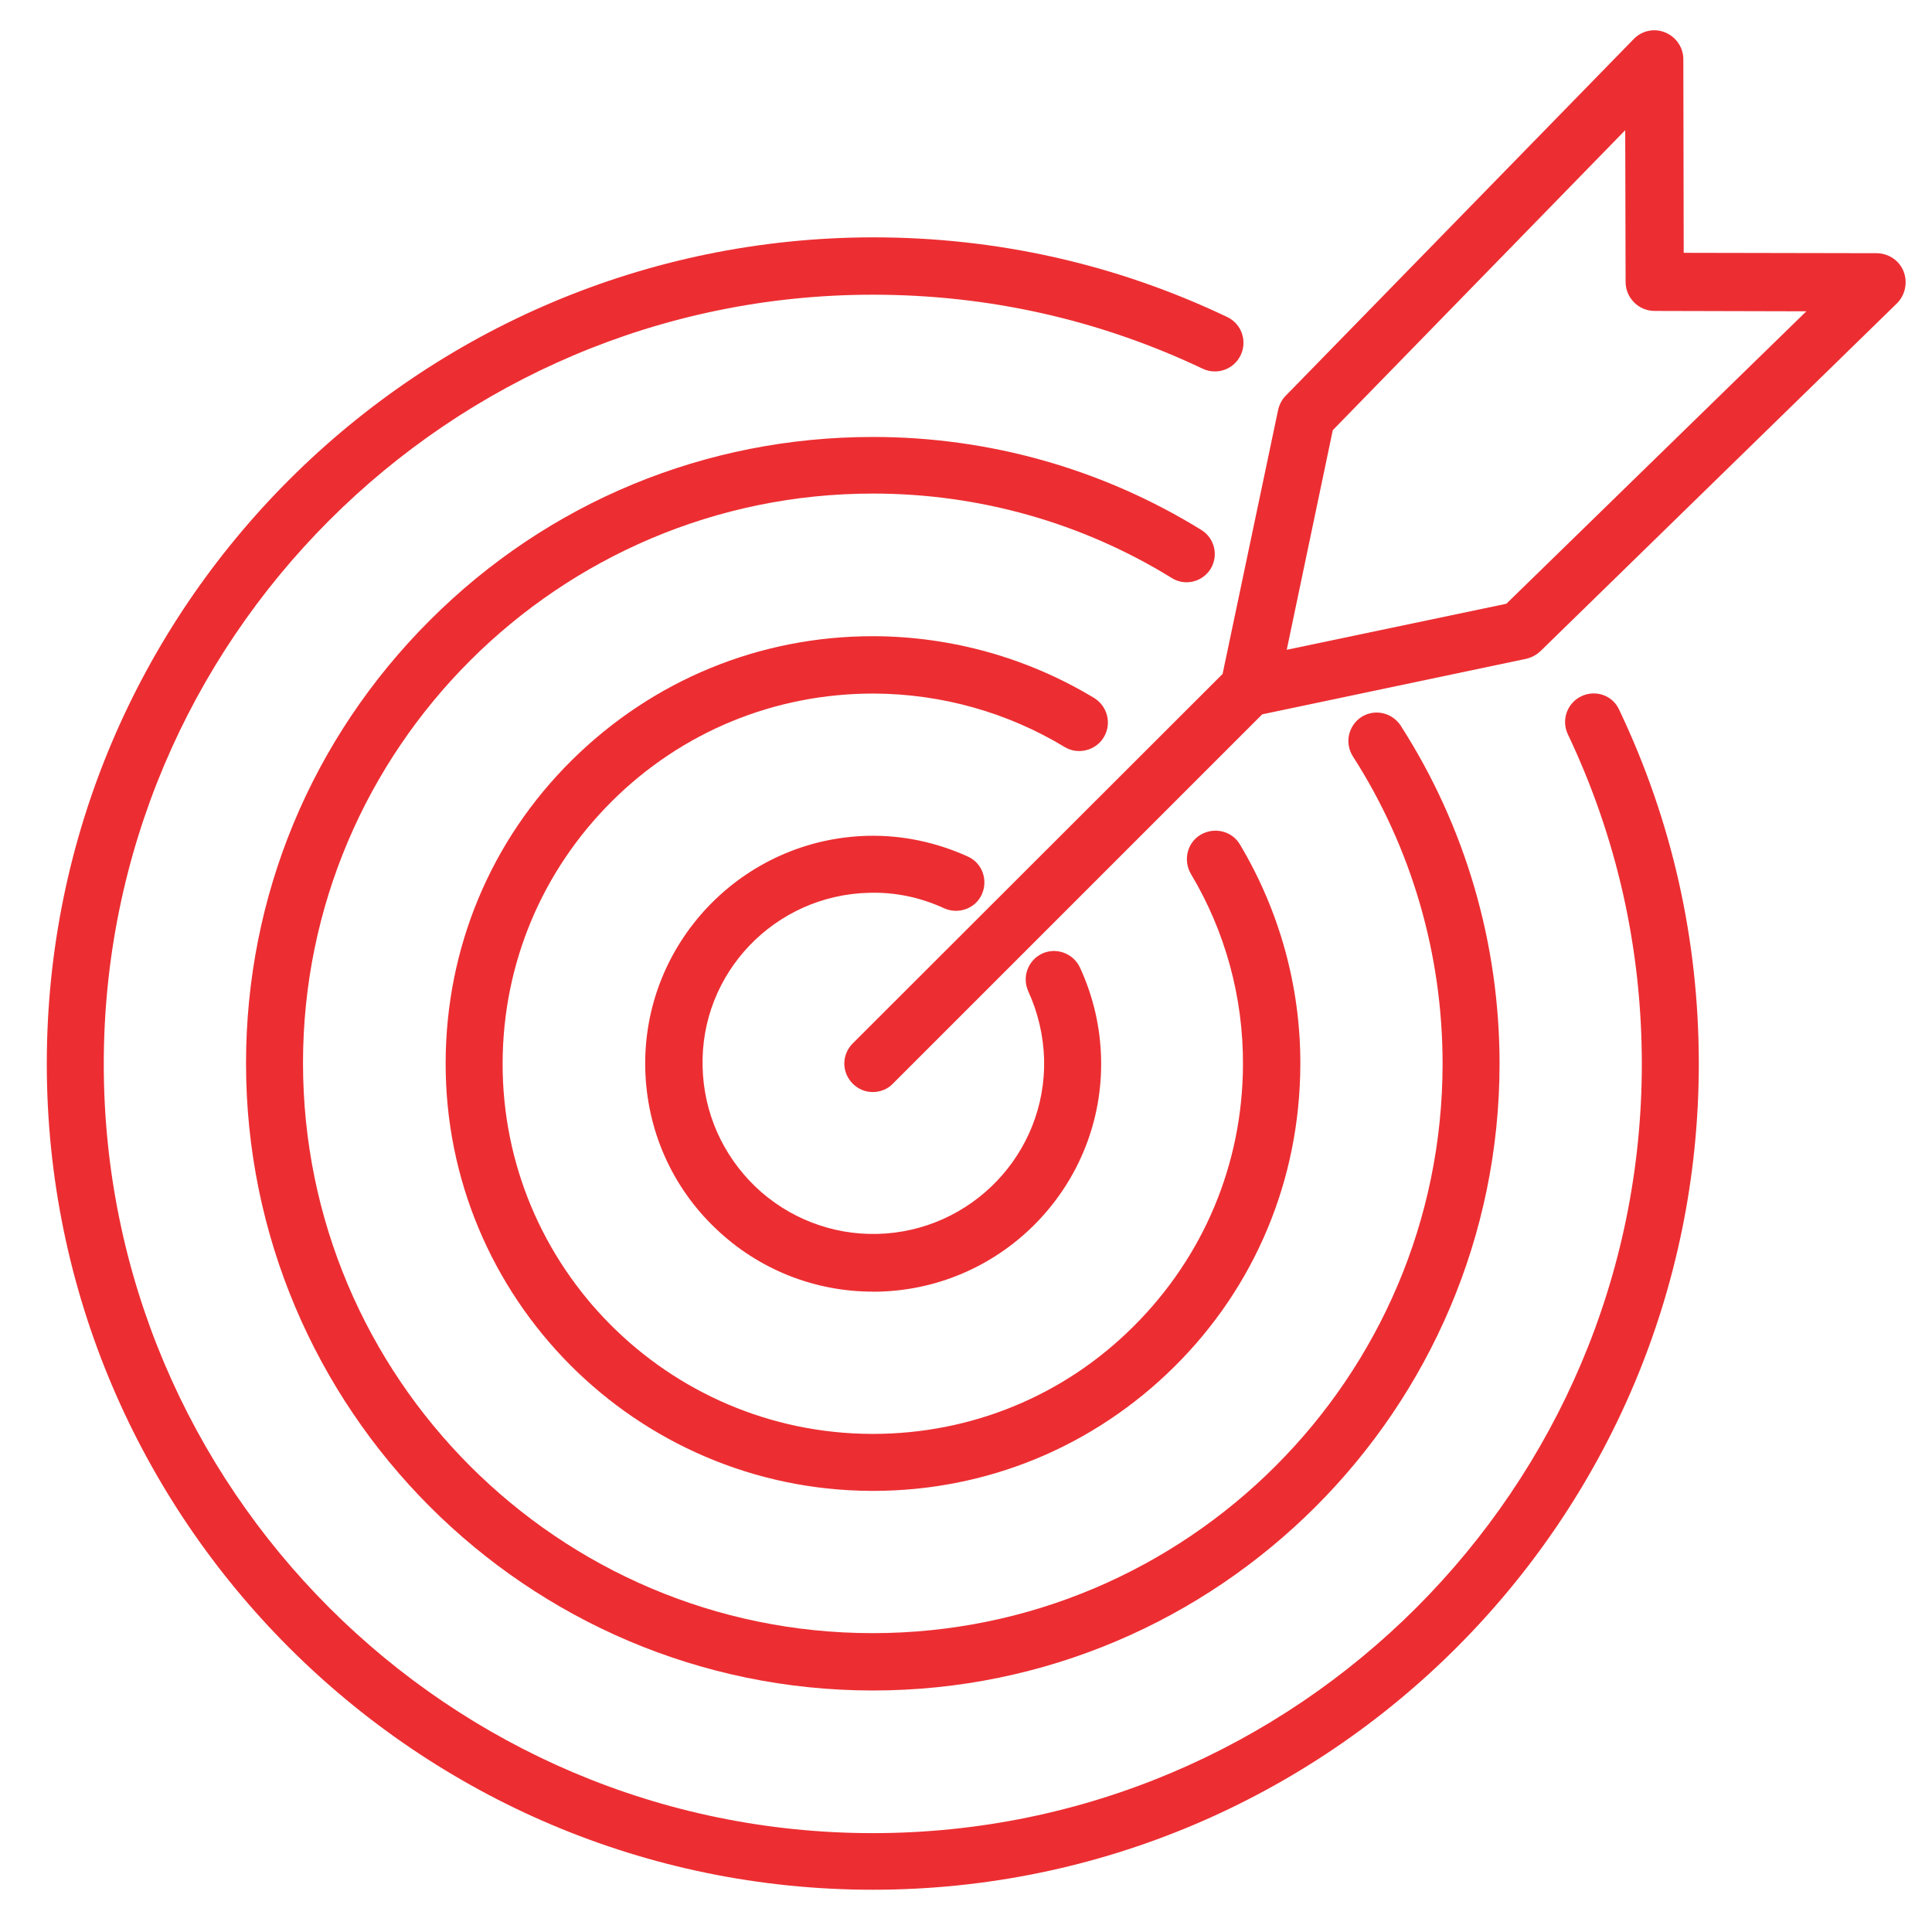 <?xml version="1.0" encoding="utf-8"?>
<!-- Generator: Adobe Illustrator 20.1.0, SVG Export Plug-In . SVG Version: 6.00 Build 0)  -->
<svg version="1.1" id="Icons" xmlns="http://www.w3.org/2000/svg" xmlns:xlink="http://www.w3.org/1999/xlink" x="0px" y="0px"
	 viewBox="0 0 512 512" style="enable-background:new 0 0 512 512;" xml:space="preserve">
<style type="text/css">
	.st0{fill:#EC2E32;}
</style>
<g>
	<path class="st0" d="M497.5,67.1L446.2,67l-0.1-51.3c0-3.1-1.9-5.9-4.8-7.1c-2.9-1.2-6.2-0.5-8.4,1.8l-92.2,94.5
		c-1,1-1.7,2.4-2,3.8l-14.7,69.9L226,276.5c-3,3-3,7.7,0,10.7c1.5,1.5,3.4,2.2,5.3,2.2c1.9,0,3.9-0.7,5.3-2.2l97.9-97.9l69.9-14.7
		c1.4-0.3,2.7-1,3.8-2l94.5-92.2c2.2-2.2,2.9-5.5,1.8-8.4C503.4,69.1,500.6,67.2,497.5,67.1z M399.2,160L341,172.2l12.2-58.2
		l77.5-79.5l0.1,40.2c0,4.2,3.4,7.7,7.7,7.7l40.2,0.1L399.2,160z"/>
	<path class="st0" d="M419.1,184.5c-3.8,1.8-5.4,6.3-3.6,10.1c13,27.4,19.6,56.8,19.6,87.4c0,112.4-91.4,203.8-203.8,203.8
		c-112.4,0-203.8-91.4-203.8-203.8S118.9,78.1,231.3,78.1c30.6,0,60,6.6,87.4,19.6c3.8,1.8,8.3,0.2,10.1-3.6
		c1.8-3.8,0.2-8.3-3.6-10.1c-29.4-14-61-21.1-93.8-21.1C110.6,63,12.4,161.2,12.4,281.9c0,120.7,98.2,218.9,218.9,218.9
		c120.7,0,218.9-98.2,218.9-218.9c0-32.8-7.1-64.4-21.1-93.8C427.4,184.3,422.9,182.7,419.1,184.5z"/>
	<path class="st0" d="M230.3,236.6c6.9-0.2,13.6,1.2,19.9,4.1c3.8,1.7,8.3,0.1,10-3.7c1.7-3.8,0.1-8.3-3.7-10
		c-8.4-3.8-17.3-5.7-26.5-5.5c-33.3,0.8-59.8,28.5-59,61.8c0.4,16.1,7,31.2,18.7,42.3c11.3,10.8,26.1,16.7,41.7,16.7
		c0.5,0,0.9,0,1.4,0c33.3-0.8,59.8-28.5,59-61.8c-0.2-8.4-2.1-16.5-5.6-24.1c-1.8-3.8-6.3-5.4-10-3.7c-3.8,1.8-5.4,6.2-3.7,10
		c2.6,5.7,4,11.7,4.2,18c0.6,25-19.3,45.7-44.2,46.3c-12,0.3-23.6-4.2-32.3-12.5c-8.7-8.4-13.7-19.6-14-31.7
		C185.5,257.9,205.3,237.2,230.3,236.6z"/>
	<path class="st0" d="M292.5,195.4c2.2-3.6,1-8.2-2.5-10.4c-17.5-10.6-37.7-16.3-58.3-16.4c-0.1,0-0.2,0-0.4,0
		c-30.1,0-58.4,11.7-79.8,32.9c-21.5,21.3-33.3,49.7-33.4,80C117.9,344,168.5,394.9,231,395.1c0.1,0,0.2,0,0.4,0
		c30.1,0,58.4-11.7,79.8-32.9c21.5-21.3,33.3-49.7,33.4-80c0.1-20.6-5.5-40.8-16-58.4c-2.1-3.6-6.8-4.7-10.4-2.6
		c-3.6,2.1-4.7,6.8-2.6,10.4c9.1,15.2,13.9,32.7,13.8,50.6c-0.1,26.2-10.4,50.8-29,69.3C282,369.9,257.4,380,231.3,380
		c-0.1,0-0.2,0-0.3,0c-54.1-0.2-98-44.3-97.8-98.4c0.1-26.2,10.4-50.8,29-69.3c18.5-18.4,43.1-28.5,69.2-28.5c0.1,0,0.2,0,0.3,0
		c17.9,0.1,35.3,5,50.5,14.2C285.7,200.1,290.4,198.9,292.5,195.4z"/>
	<path class="st0" d="M320.8,150.8c2.2-3.6,1.1-8.2-2.5-10.4c-26.1-16.1-56.1-24.6-86.9-24.6c0,0-0.1,0-0.1,0
		c-44.3,0-86,17.2-117.4,48.6c-31.4,31.4-48.7,73.1-48.7,117.4c0,91.6,74.4,166.1,166,166.2c0,0,0.1,0,0.1,0
		c91.5,0,166-74.5,166.1-166c0-31.9-9-62.9-26.2-89.7c-2.3-3.5-6.9-4.5-10.4-2.3c-3.5,2.3-4.5,6.9-2.3,10.4
		c15.6,24.3,23.8,52.5,23.8,81.5c0,83.2-67.8,150.9-151,150.9c0,0-0.1,0-0.1,0c-83.2,0-150.9-67.8-150.9-151.1
		c0-83.2,67.8-150.9,151-150.9c0,0,0.1,0,0.1,0c28,0,55.3,7.7,79,22.3C313.9,155.4,318.6,154.3,320.8,150.8z"/>
</g>
</svg>
